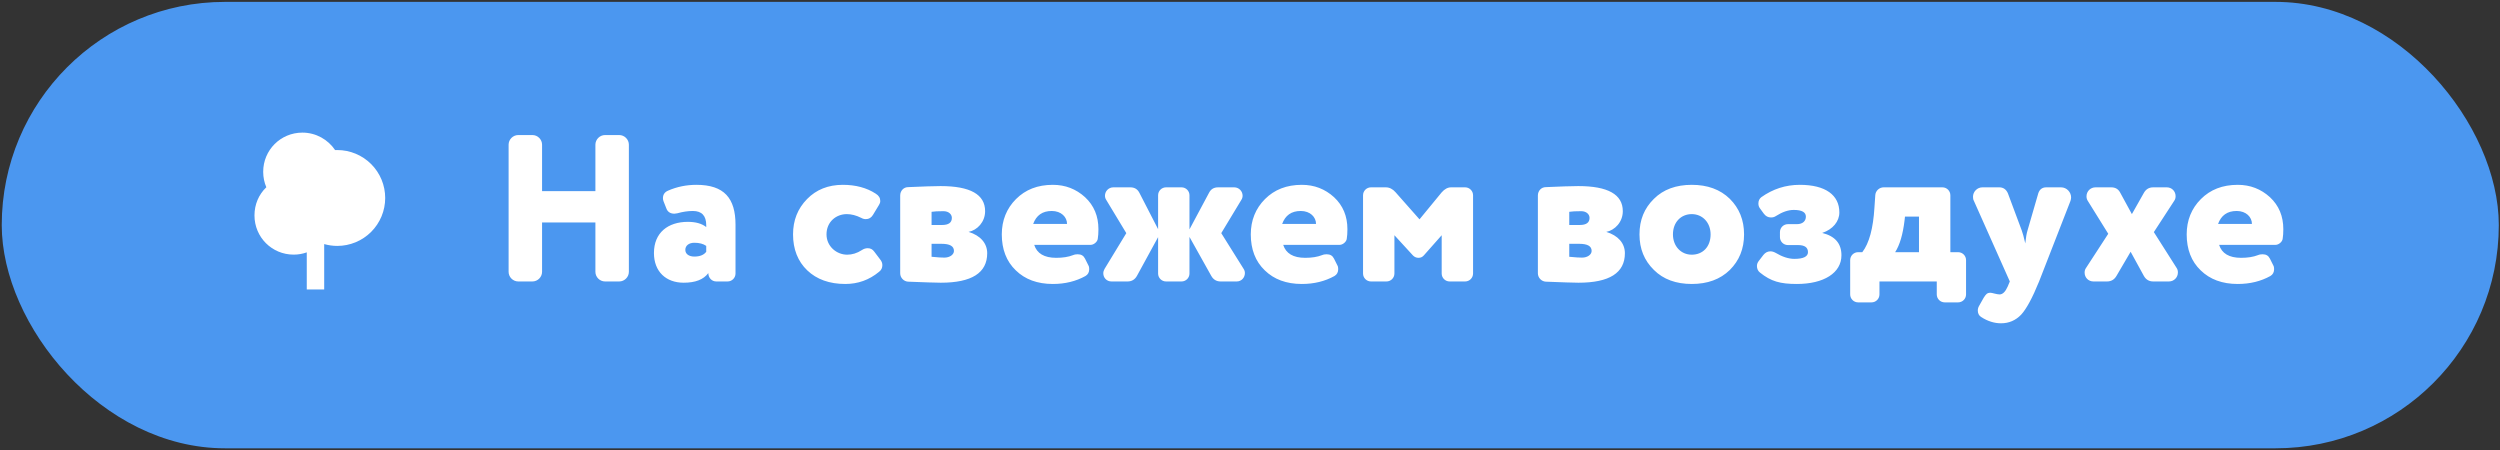 <?xml version="1.0" encoding="UTF-8"?> <svg xmlns="http://www.w3.org/2000/svg" width="600" height="108" viewBox="0 0 600 108" fill="none"><rect x="0" y="0" width="600" height="108" fill="#333333" stroke="none"/> <rect x="0.418" y="0.453" width="599.294" height="107.139" rx="53.57" fill="#4B97F0"></rect> <path d="M73.624 69.477V60.566C72.641 60.922 71.595 61.11 70.486 61.11C65.257 61.11 61.074 56.927 61.074 51.698C61.074 49.042 62.12 46.657 63.919 44.942C63.438 43.813 63.166 42.558 63.166 41.24C63.166 36.011 67.349 31.828 72.578 31.828C75.841 31.828 78.727 33.501 80.421 36.011H80.944C82.455 36.011 83.951 36.309 85.347 36.887C86.742 37.465 88.01 38.312 89.079 39.381C90.147 40.449 90.994 41.717 91.572 43.113C92.15 44.508 92.448 46.004 92.448 47.515C92.448 49.026 92.15 50.522 91.572 51.917C90.994 53.313 90.147 54.581 89.079 55.649C88.01 56.718 86.742 57.565 85.347 58.143C83.951 58.721 82.455 59.019 80.944 59.019C79.898 59.019 78.853 58.872 77.807 58.58V69.477H73.624Z" fill="white"></path> <path d="M150.929 34.721V65.242C150.929 66.497 149.874 67.551 148.62 67.551H145.206C143.951 67.551 142.897 66.497 142.897 65.242V53.395H130.096V65.242C130.096 66.497 129.042 67.551 127.787 67.551H124.374C123.119 67.551 122.065 66.497 122.065 65.242V34.721C122.065 33.466 123.119 32.412 124.374 32.412H127.787C129.042 32.412 130.096 33.466 130.096 34.721V45.865H142.897V34.721C142.897 33.466 143.951 32.412 145.206 32.412H148.62C149.874 32.412 150.929 33.466 150.929 34.721ZM156.947 60.724C156.947 55.855 160.31 53.244 165.079 53.244C166.936 53.244 168.442 53.646 169.496 54.499V54.047C169.496 51.789 168.442 50.634 166.283 50.634C165.079 50.634 163.824 50.835 162.569 51.186C162.217 51.236 162.017 51.287 161.866 51.287C160.862 51.287 160.209 50.835 159.908 49.981L159.256 48.325C159.155 48.074 159.105 47.823 159.105 47.572C159.105 46.719 159.507 46.116 160.31 45.765C162.468 44.811 164.777 44.359 167.137 44.359C173.813 44.359 176.524 47.572 176.524 53.947V65.643C176.524 66.697 175.67 67.551 174.616 67.551H171.906C170.851 67.551 169.998 66.697 169.998 65.543C168.843 67.099 166.886 67.852 164.075 67.852C159.858 67.852 156.947 65.192 156.947 60.724ZM169.496 60.423V59.017C168.793 58.515 167.84 58.264 166.635 58.264C165.38 58.264 164.476 58.917 164.476 59.971C164.476 60.975 165.38 61.577 166.635 61.577C167.99 61.577 168.944 61.176 169.496 60.423ZM206.695 52.291C205.49 51.688 204.335 51.387 203.231 51.387C200.671 51.387 198.362 53.244 198.362 56.256C198.362 59.117 200.771 61.125 203.332 61.125C204.486 61.125 205.691 60.774 206.845 60.021C207.297 59.72 207.749 59.569 208.251 59.569C208.904 59.569 209.406 59.82 209.807 60.373L211.363 62.431C211.614 62.782 211.765 63.184 211.765 63.635C211.765 64.288 211.514 64.84 210.962 65.242C208.602 67.199 205.892 68.153 202.88 68.153C199.065 68.153 196.003 67.049 193.744 64.89C191.485 62.732 190.33 59.82 190.33 56.256C190.33 52.893 191.435 50.082 193.693 47.773C195.902 45.514 198.764 44.359 202.277 44.359C205.339 44.359 208 45.062 210.158 46.468C210.911 46.919 211.263 47.522 211.263 48.224C211.263 48.576 211.162 48.877 210.962 49.178L209.506 51.588C209.104 52.24 208.552 52.592 207.799 52.592C207.398 52.592 207.046 52.491 206.695 52.291ZM236.427 50.684C236.427 53.294 234.52 55.252 232.462 55.654C235.273 56.507 236.929 58.364 236.929 60.774C236.929 65.493 233.215 67.852 225.785 67.852C224.581 67.852 221.97 67.752 217.954 67.601C216.9 67.551 216.047 66.647 216.047 65.593V46.919C216.047 45.765 216.9 44.911 217.954 44.911C221.468 44.761 224.079 44.66 225.735 44.66C232.863 44.66 236.427 46.668 236.427 50.684ZM225.986 58.515H223.577V61.627C225.032 61.778 226.087 61.828 226.639 61.828C227.994 61.828 228.948 61.075 228.948 60.222C228.948 59.067 227.944 58.515 225.986 58.515ZM223.577 50.835V53.997H226.087C227.643 53.997 228.446 53.445 228.446 52.291C228.446 51.437 227.693 50.684 226.438 50.684C225.133 50.684 224.179 50.734 223.577 50.835ZM261.764 58.766H248.211C248.864 60.824 250.621 61.878 253.482 61.878C255.038 61.878 256.393 61.678 257.548 61.226C257.899 61.075 258.301 61.025 258.652 61.025C259.506 61.025 260.058 61.376 260.409 62.079L261.212 63.685C261.363 63.937 261.413 64.238 261.413 64.589C261.413 65.342 261.112 65.894 260.51 66.246C258.251 67.501 255.64 68.153 252.679 68.153C248.964 68.153 246.002 67.049 243.794 64.89C241.535 62.732 240.43 59.82 240.43 56.256C240.43 52.893 241.585 50.032 243.844 47.773C246.103 45.514 249.014 44.359 252.679 44.359C255.691 44.359 258.251 45.363 260.409 47.321C262.568 49.329 263.622 51.889 263.622 55.001C263.622 55.905 263.572 56.658 263.471 57.26C263.421 58.013 262.517 58.766 261.764 58.766ZM247.96 53.746H256.092C256.092 52.09 254.687 50.634 252.428 50.634C250.169 50.634 248.713 51.688 247.96 53.746ZM267.201 44.962H271.267C272.321 44.962 273.024 45.413 273.476 46.317L277.944 55.001V46.869C277.944 45.815 278.797 44.962 279.851 44.962H283.566C284.62 44.962 285.473 45.815 285.473 46.869V55.051L290.142 46.317C290.594 45.413 291.296 44.962 292.35 44.962H296.216C297.37 44.962 298.224 45.915 298.224 46.97C298.224 47.321 298.123 47.672 297.922 47.974L293.103 55.955L298.475 64.539C298.675 64.84 298.776 65.192 298.776 65.543C298.776 66.597 297.973 67.551 296.818 67.551H292.953C291.949 67.551 291.196 67.099 290.694 66.195L285.473 56.859V65.643C285.473 66.697 284.62 67.551 283.566 67.551H279.851C278.797 67.551 277.944 66.697 277.944 65.643V56.909L272.874 66.195C272.372 67.099 271.619 67.551 270.615 67.551H266.749C265.595 67.551 264.792 66.647 264.792 65.593C264.792 65.242 264.892 64.89 265.093 64.539L270.313 55.955L265.494 47.974C265.294 47.672 265.193 47.321 265.193 46.97C265.193 45.915 266.047 44.962 267.201 44.962ZM321.522 58.766H307.968C308.621 60.824 310.378 61.878 313.239 61.878C314.795 61.878 316.151 61.678 317.305 61.226C317.657 61.075 318.058 61.025 318.41 61.025C319.263 61.025 319.815 61.376 320.166 62.079L320.97 63.685C321.12 63.937 321.17 64.238 321.17 64.589C321.17 65.342 320.869 65.894 320.267 66.246C318.008 67.501 315.398 68.153 312.436 68.153C308.721 68.153 305.76 67.049 303.551 64.89C301.292 62.732 300.188 59.82 300.188 56.256C300.188 52.893 301.342 50.032 303.601 47.773C305.86 45.514 308.772 44.359 312.436 44.359C315.448 44.359 318.008 45.363 320.166 47.321C322.325 49.329 323.379 51.889 323.379 55.001C323.379 55.905 323.329 56.658 323.229 57.26C323.178 58.013 322.275 58.766 321.522 58.766ZM307.717 53.746H315.849C315.849 52.09 314.444 50.634 312.185 50.634C309.926 50.634 308.47 51.688 307.717 53.746ZM339.127 61.326L334.66 56.457V65.643C334.66 66.697 333.806 67.551 332.752 67.551H329.037C327.983 67.551 327.13 66.697 327.13 65.643V46.869C327.13 45.815 327.983 44.962 329.037 44.962H332.601C333.455 44.962 334.258 45.363 334.911 46.116L340.683 52.642L346.004 46.166C346.707 45.363 347.46 44.962 348.263 44.962H351.627C352.681 44.962 353.534 45.815 353.534 46.869V65.643C353.534 66.697 352.681 67.551 351.627 67.551H347.912C346.858 67.551 346.004 66.697 346.004 65.643V56.457L341.738 61.276C341.386 61.678 340.985 61.878 340.432 61.878C339.93 61.878 339.479 61.678 339.127 61.326ZM389.473 50.684C389.473 53.294 387.565 55.252 385.507 55.654C388.318 56.507 389.975 58.364 389.975 60.774C389.975 65.493 386.26 67.852 378.831 67.852C377.626 67.852 375.016 67.752 371 67.601C369.946 67.551 369.092 66.647 369.092 65.593V46.919C369.092 45.765 369.946 44.911 371 44.911C374.514 44.761 377.124 44.66 378.781 44.66C385.909 44.66 389.473 46.668 389.473 50.684ZM379.032 58.515H376.622V61.627C378.078 61.778 379.132 61.828 379.684 61.828C381.04 61.828 381.993 61.075 381.993 60.222C381.993 59.067 380.989 58.515 379.032 58.515ZM376.622 50.835V53.997H379.132C380.688 53.997 381.491 53.445 381.491 52.291C381.491 51.437 380.738 50.684 379.483 50.684C378.178 50.684 377.224 50.734 376.622 50.835ZM396.939 64.79C394.63 62.531 393.476 59.72 393.476 56.256C393.476 52.792 394.63 49.981 396.939 47.722C399.198 45.464 402.26 44.359 406.025 44.359C409.79 44.359 412.852 45.464 415.161 47.722C417.42 49.981 418.575 52.792 418.575 56.256C418.575 59.72 417.42 62.531 415.161 64.79C412.852 67.049 409.79 68.153 406.025 68.153C402.26 68.153 399.198 67.049 396.939 64.79ZM401.507 56.256C401.507 59.067 403.415 61.125 406.025 61.125C408.636 61.125 410.543 59.268 410.543 56.256C410.543 53.395 408.585 51.387 406.025 51.387C403.465 51.387 401.507 53.294 401.507 56.256ZM431.956 44.359C438.13 44.359 441.444 46.819 441.444 50.985C441.444 53.144 439.887 55.051 437.327 55.905C440.389 56.658 441.946 58.415 441.946 61.276C441.946 65.493 437.729 68.153 431.253 68.153C427.288 68.153 425.029 67.551 422.368 65.392C421.916 65.041 421.665 64.489 421.665 63.836C421.665 63.384 421.816 63.033 422.067 62.682L423.222 61.176C423.673 60.623 424.226 60.322 424.878 60.322C425.28 60.322 425.681 60.423 426.133 60.674C427.739 61.627 429.245 62.129 430.651 62.129C432.809 62.129 433.914 61.577 433.914 60.523C433.914 59.368 433.111 58.816 431.504 58.816H429.095C428.041 58.816 427.187 57.963 427.187 56.909V55.704C427.187 54.65 428.041 53.797 429.095 53.797H431.253C432.709 53.797 433.412 52.993 433.412 51.989C433.412 50.935 432.458 50.383 430.5 50.383C429.145 50.383 427.739 50.885 426.234 51.839C425.882 52.09 425.481 52.19 425.029 52.19C424.326 52.19 423.774 51.889 423.322 51.287L422.368 49.981C422.117 49.63 422.017 49.279 422.017 48.827C422.017 48.174 422.268 47.672 422.72 47.321C425.481 45.363 428.543 44.359 431.956 44.359ZM464.824 67.551H451.07V70.663C451.07 71.717 450.217 72.571 449.163 72.571H445.95C444.896 72.571 444.042 71.717 444.042 70.663V62.431C444.042 61.376 444.896 60.523 445.95 60.523H446.954C448.611 58.364 449.564 54.8 449.865 49.831L450.066 46.869C450.116 45.815 451.02 44.962 452.074 44.962H466.18C467.234 44.962 468.087 45.815 468.087 46.869V60.523H469.945C470.999 60.523 471.852 61.376 471.852 62.431V70.663C471.852 71.717 470.999 72.571 469.945 72.571H466.732C465.678 72.571 464.824 71.717 464.824 70.663V67.551ZM454.835 60.523H460.558V51.989H457.194L457.094 52.893C456.692 56.256 455.939 58.816 454.835 60.523ZM481.903 46.417L485.216 55.302C485.417 55.855 485.718 56.859 486.069 58.415C486.22 57.059 486.37 56.005 486.621 55.252L489.182 46.417C489.483 45.464 490.135 44.962 491.089 44.962H494.653C496.009 44.962 497.063 46.116 497.063 47.371C497.063 47.622 497.012 47.923 496.912 48.224L489.382 67.551C487.776 71.516 486.32 74.177 485.065 75.532C483.76 76.888 482.154 77.59 480.246 77.59C478.64 77.59 477.034 77.088 475.477 76.085C474.925 75.733 474.674 75.181 474.674 74.528C474.674 74.127 474.775 73.775 474.976 73.424L476.08 71.466C476.632 70.613 476.883 70.261 477.736 70.261C478.088 70.261 479.242 70.663 479.895 70.663C480.648 70.663 481.3 70.01 481.853 68.755L482.355 67.551L473.721 48.174C473.57 47.923 473.52 47.572 473.52 47.221C473.52 46.016 474.524 44.962 475.779 44.962H479.845C480.798 44.962 481.501 45.464 481.903 46.417ZM508.892 46.317L511.653 51.387L514.514 46.317C515.016 45.413 515.769 44.962 516.773 44.962H520.036C521.241 44.962 522.144 45.915 522.144 47.07C522.144 47.522 522.044 47.873 521.793 48.224L516.923 55.704L522.345 64.238C522.596 64.589 522.696 64.941 522.696 65.392C522.696 66.597 521.743 67.551 520.538 67.551H516.773C515.769 67.551 515.016 67.099 514.514 66.195L511.351 60.423L507.938 66.246C507.436 67.099 506.683 67.551 505.679 67.551H502.416C501.211 67.551 500.308 66.597 500.308 65.442C500.308 64.991 500.408 64.639 500.659 64.288L505.98 56.106L501.111 48.275C500.86 47.923 500.76 47.522 500.76 47.12C500.76 45.915 501.713 44.962 502.918 44.962H506.683C507.737 44.962 508.44 45.413 508.892 46.317ZM546.139 58.766H532.585C533.238 60.824 534.995 61.878 537.856 61.878C539.412 61.878 540.768 61.678 541.922 61.226C542.274 61.075 542.675 61.025 543.027 61.025C543.88 61.025 544.432 61.376 544.783 62.079L545.587 63.685C545.737 63.937 545.787 64.238 545.787 64.589C545.787 65.342 545.486 65.894 544.884 66.246C542.625 67.501 540.015 68.153 537.053 68.153C533.338 68.153 530.377 67.049 528.168 64.89C525.909 62.732 524.805 59.82 524.805 56.256C524.805 52.893 525.959 50.032 528.218 47.773C530.477 45.514 533.388 44.359 537.053 44.359C540.065 44.359 542.625 45.363 544.783 47.321C546.942 49.329 547.996 51.889 547.996 55.001C547.996 55.905 547.946 56.658 547.846 57.26C547.795 58.013 546.892 58.766 546.139 58.766ZM532.334 53.746H540.466C540.466 52.09 539.061 50.634 536.802 50.634C534.543 50.634 533.087 51.688 532.334 53.746Z" fill="white"></path> </svg> 
